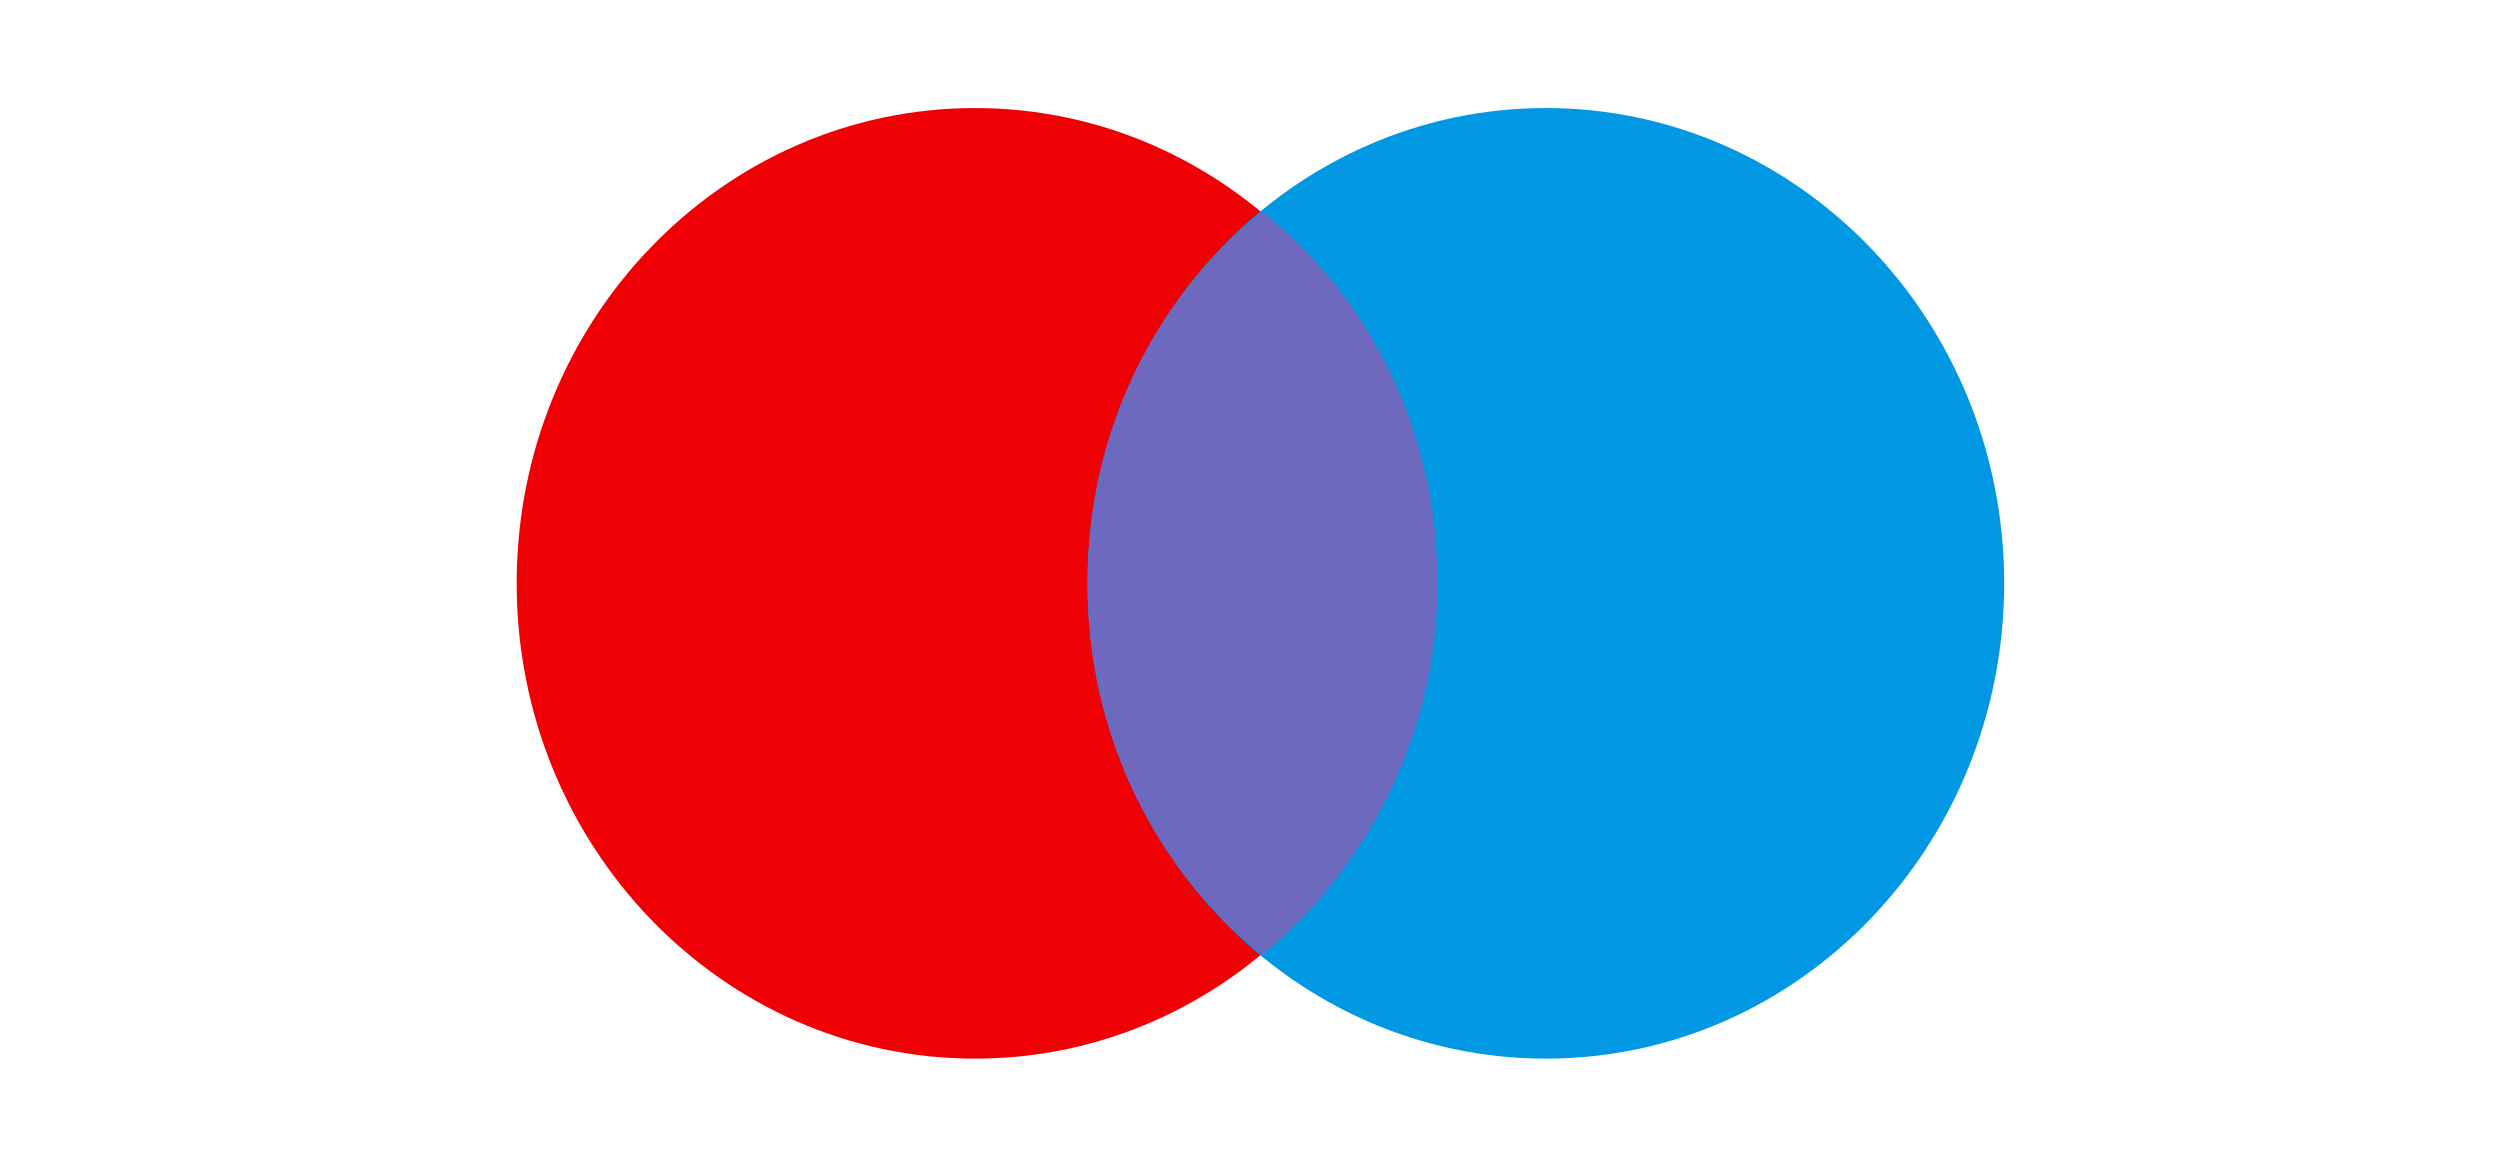 <svg xmlns="http://www.w3.org/2000/svg" width="60" height="28" viewBox="0 0 60 28" fill="none"><path d="M23.4 25.407C29.475 25.407 34.4 20.3 34.4 14C34.4 7.7 29.475 2.593 23.4 2.593C17.325 2.593 12.4 7.7 12.4 14C12.4 20.3 17.325 25.407 23.4 25.407Z" fill="#EE0005"></path><path d="M37.1 25.407C43.175 25.407 48.1 20.3 48.1 14C48.1 7.7 43.175 2.593 37.1 2.593C31.025 2.593 26.1 7.7 26.1 14C26.1 20.3 31.025 25.407 37.1 25.407Z" fill="#0098E2"></path><path d="M26.1 14C26.1 17.63 27.7 20.844 30.3 22.919C32.8 20.844 34.5 17.63 34.5 14C34.5 10.37 32.9 7.156 30.3 5.081C27.7 7.156 26.1 10.37 26.1 14Z" fill="#6C69BF"></path></svg>